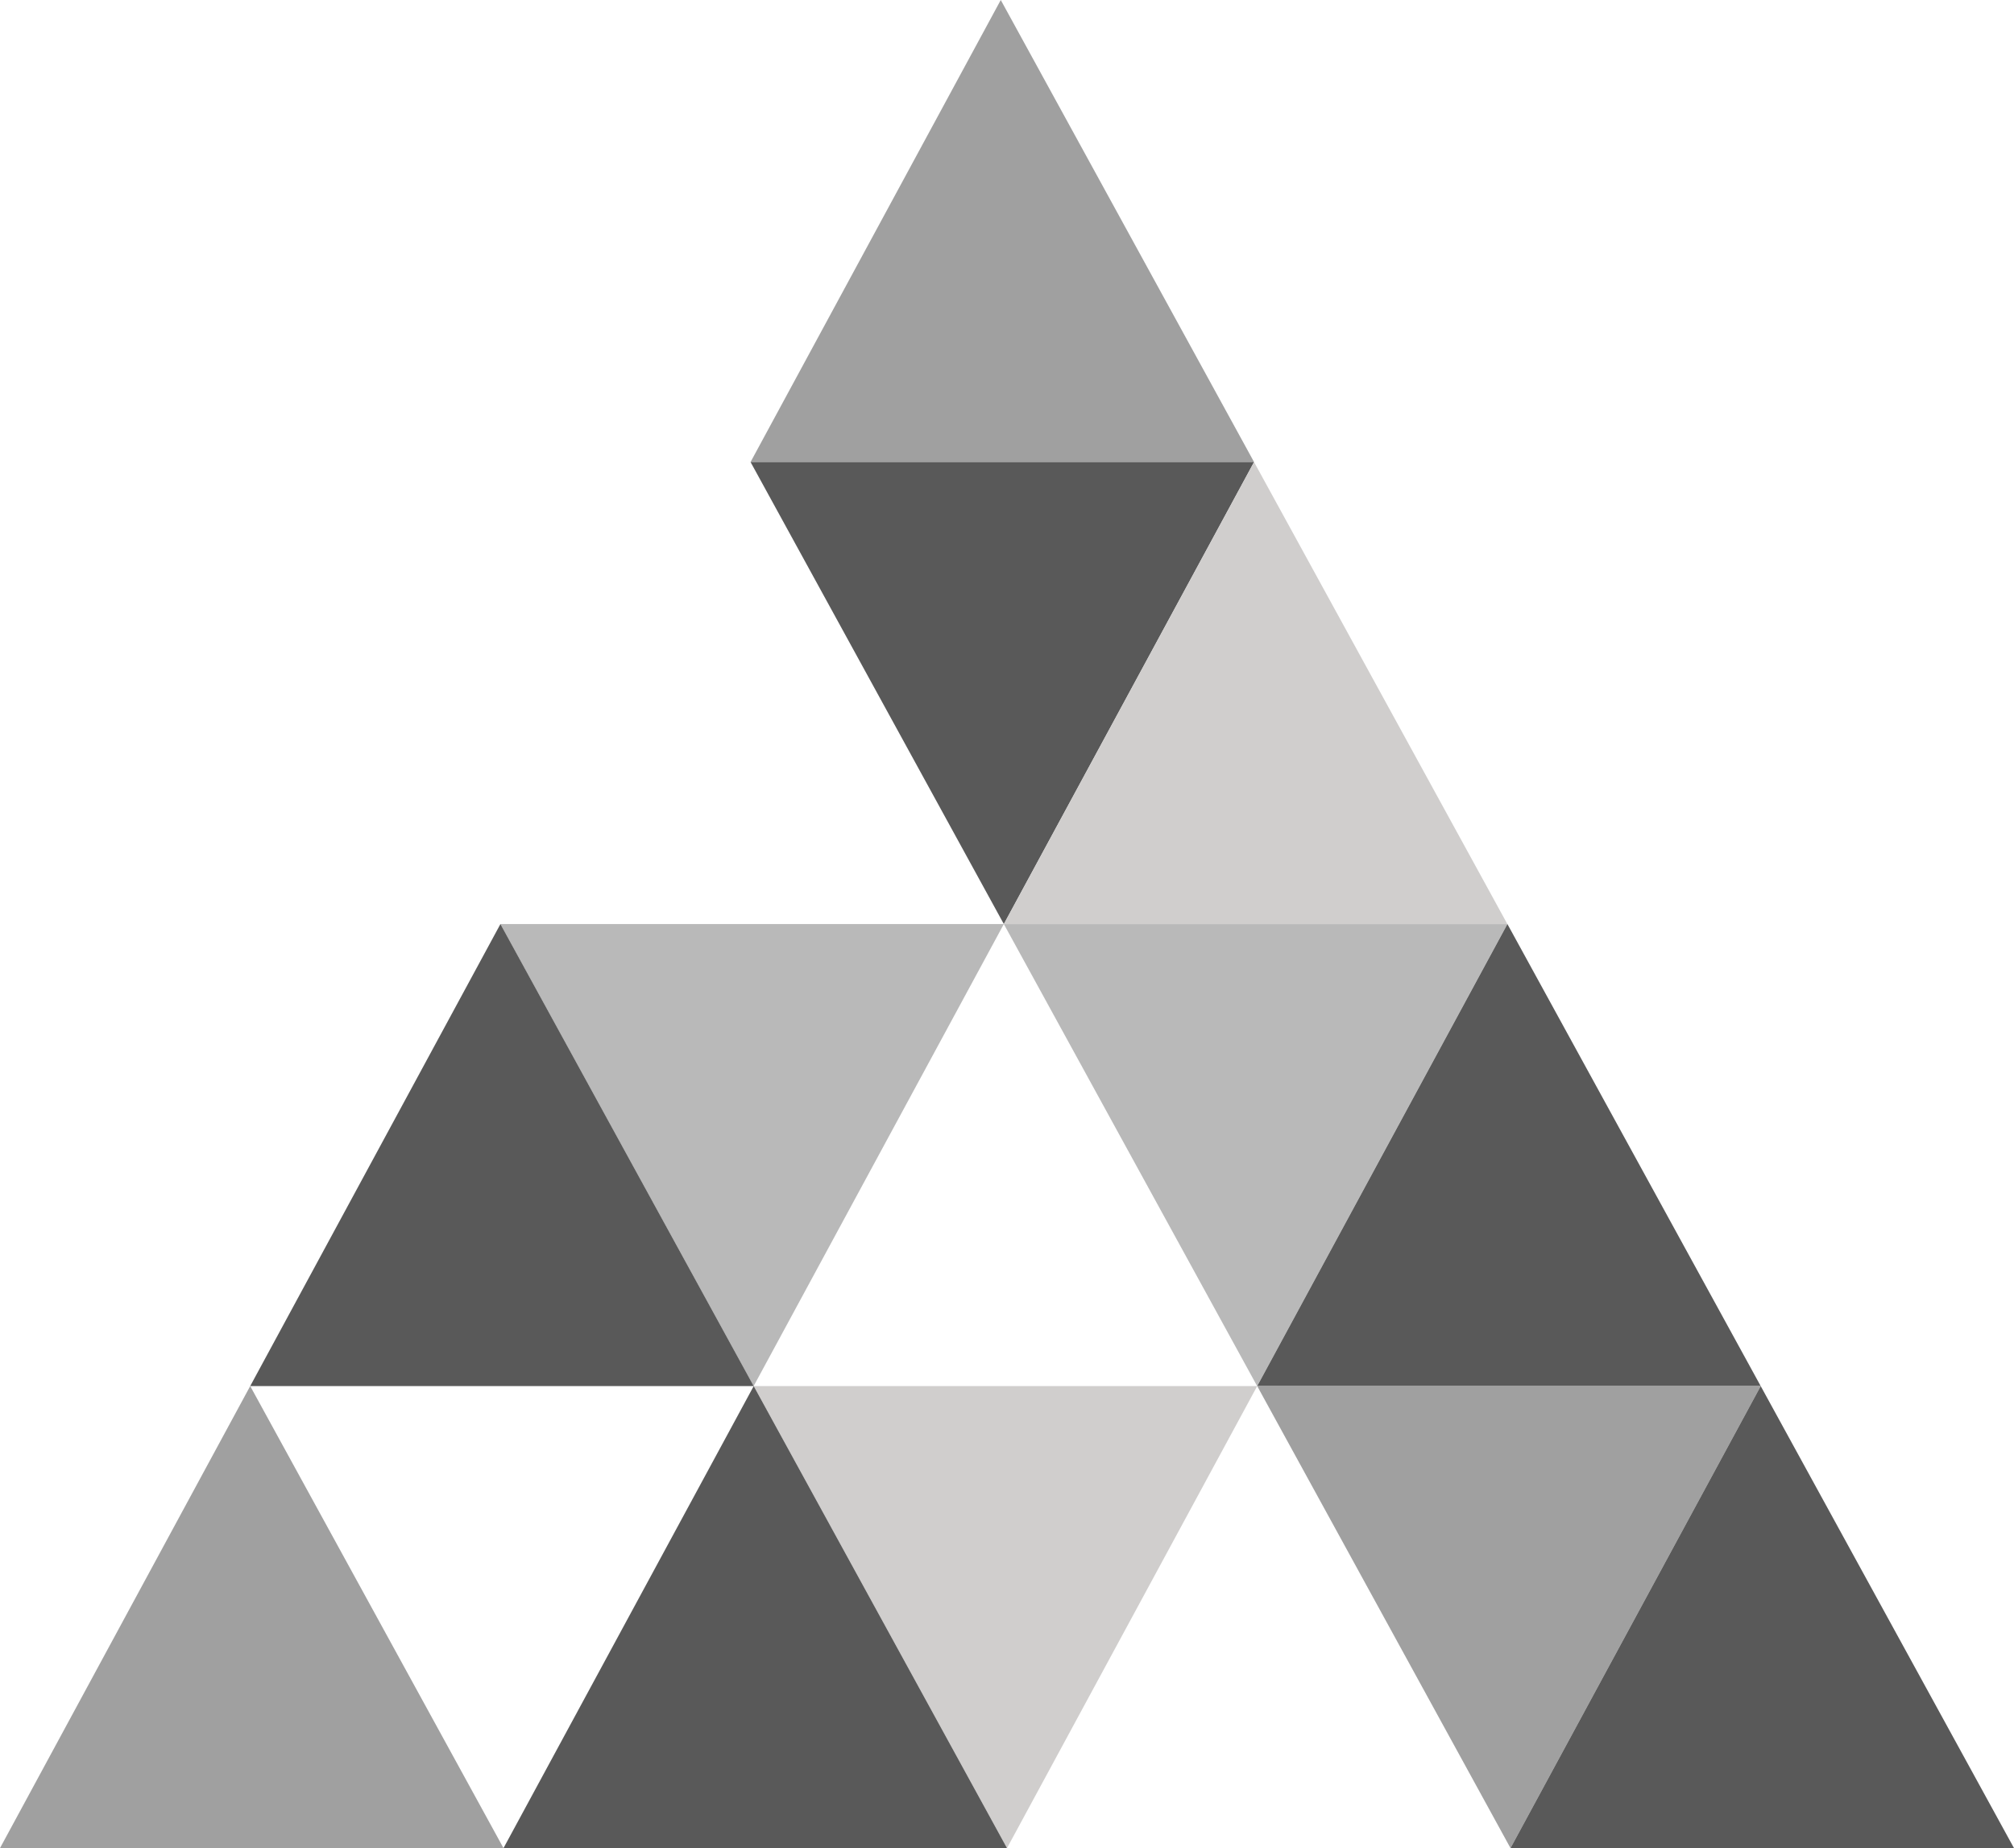 <svg xmlns="http://www.w3.org/2000/svg" id="Layer_2" data-name="Layer 2" viewBox="0 0 1065.4 977.67"><defs><style>      .cls-1 {        fill: #d0cecd;      }      .cls-2 {        fill: #a0a0a0;      }      .cls-3 {        fill: #595959;      }      .cls-4 {        fill: #b9b9b9;      }    </style></defs><g id="Layer_1-2" data-name="Layer 1"><polygon class="cls-2" points="529.4 0 397.04 244.42 663.39 244.42 529.4 0"></polygon><polygon class="cls-3" points="531.03 488.84 663.39 244.42 397.04 244.42 531.03 488.84"></polygon><polygon class="cls-1" points="663.39 244.42 531.03 488.84 797.39 488.84 663.39 244.42"></polygon><polygon class="cls-4" points="665.03 733.25 797.38 488.84 531.03 488.84 665.03 733.25"></polygon><polygon class="cls-3" points="797.42 488.84 665.06 733.25 931.41 733.25 797.42 488.84"></polygon><polygon class="cls-2" points="799.05 977.67 931.41 733.25 665.06 733.25 799.05 977.67"></polygon><polygon class="cls-1" points="532.7 977.67 665.06 733.25 398.71 733.25 532.7 977.67"></polygon><polygon class="cls-3" points="931.41 733.25 799.05 977.67 1065.4 977.67 931.41 733.25"></polygon><polygon class="cls-3" points="398.71 733.25 266.35 977.67 532.7 977.67 398.71 733.25"></polygon><polygon class="cls-2" points="132.36 733.25 0 977.67 266.35 977.67 132.36 733.25"></polygon><polygon class="cls-4" points="398.68 733.25 531.03 488.84 264.68 488.84 398.68 733.25"></polygon><polygon class="cls-3" points="264.72 488.84 132.36 733.25 398.71 733.25 264.72 488.84"></polygon></g></svg>